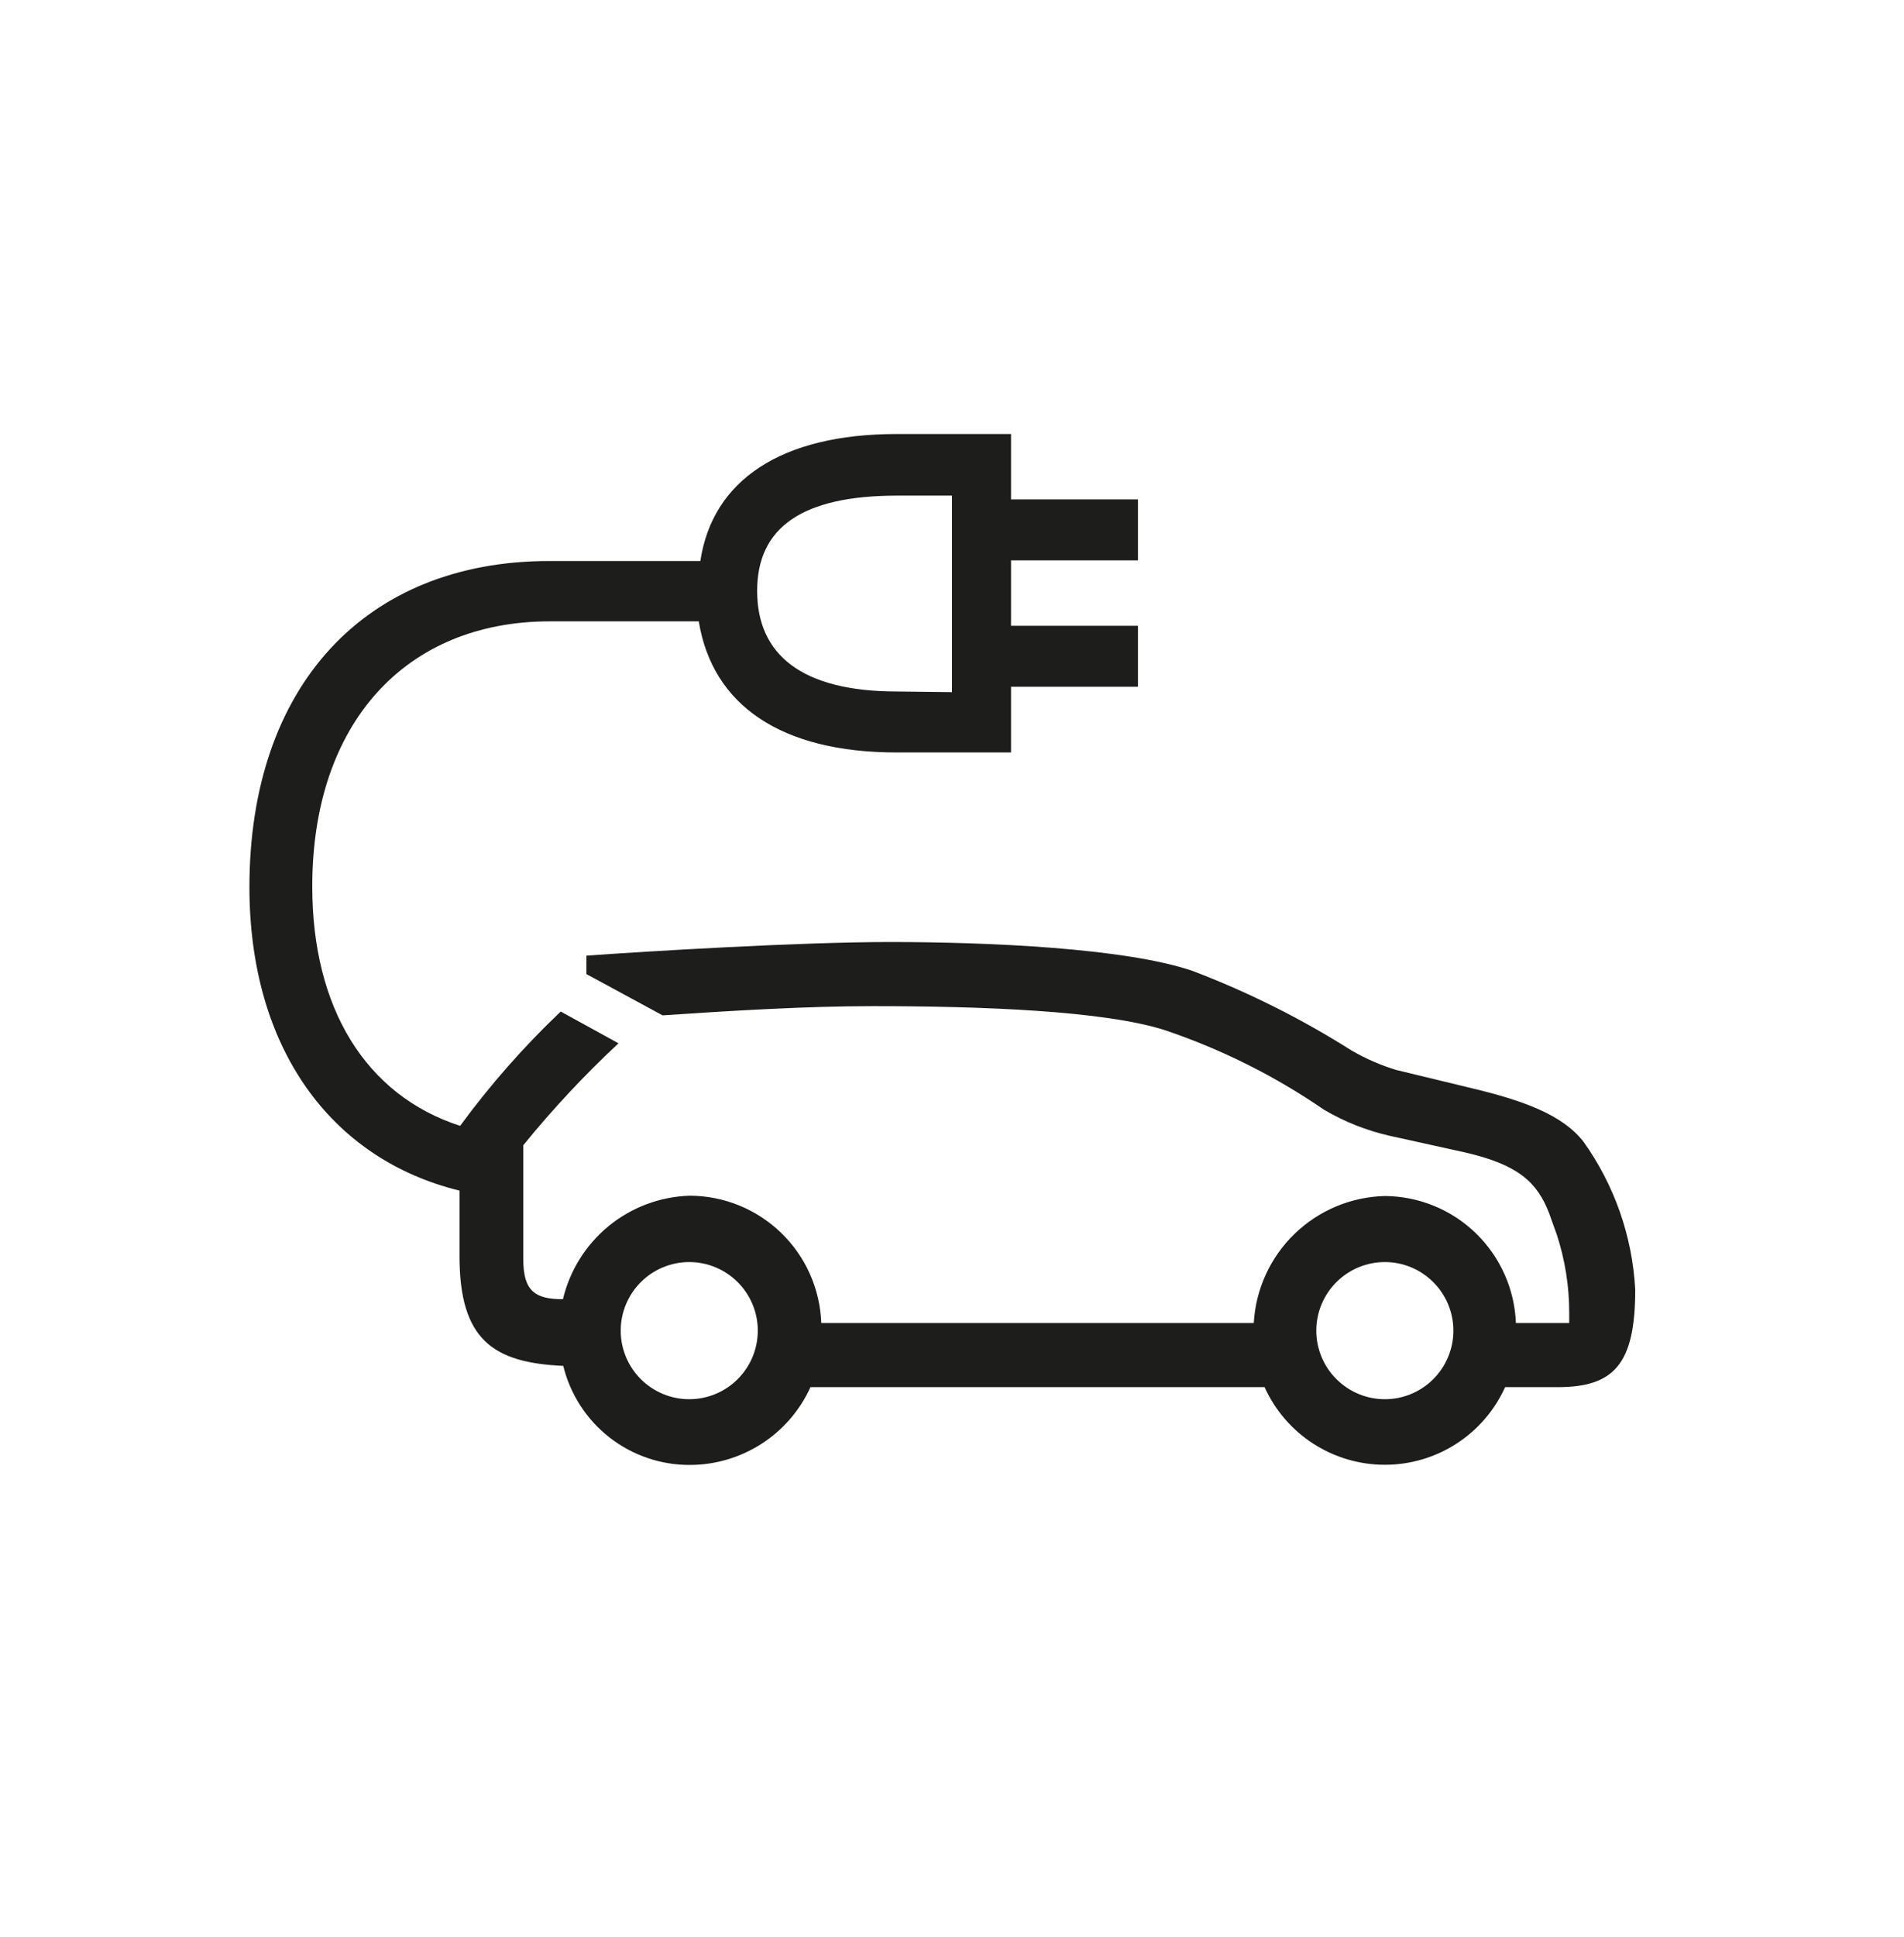<svg fill="none" height="61" viewBox="0 0 60 61" width="60" xmlns="http://www.w3.org/2000/svg"><path d="m25.88 41.67h13.63c.06-1.064.518-2.066 1.284-2.807.765-.741 1.782-1.167 2.846-1.193 1.071.007 2.098.427 2.867 1.172s1.222 1.758 1.263 2.828h1.68v-.33c-0-.832-.132-1.659-.39-2.45l-.24-.67c-.38-1-1-1.54-2.64-1.92l-2.4-.53c-.725-.166-1.42-.442-2.06-.82-1.543-1.06-3.226-1.901-5-2.5-1.92-.62-5.81-.76-9.22-.76-2.06 0-4.41.14-6.62.29l-2.4-1.3v-.58c1.92-.14 6.77-.43 9.55-.43 3.12 0 7.44.19 9.55.91 1.746.664 3.421 1.501 5 2.5.447.262.924.47 1.42.62l2.4.58c1.58.38 2.83.82 3.5 1.68.976 1.367 1.541 2.983 1.63 4.66 0 2.35-.67 3.07-2.45 3.07h-1.65c-.33.729-.863 1.347-1.535 1.781-.672.434-1.455.664-2.255.664s-1.583-.231-2.255-.664c-.672-.434-1.205-1.052-1.535-1.781h-14.31c-.331.728-.864 1.346-1.536 1.78s-1.454.667-2.254.67c-.921.006-1.816-.299-2.542-.865s-1.24-1.361-1.458-2.255c-2.21-.1-3.27-.82-3.27-3.46v-2.06c-4.08-1-6.62-4.52-6.62-9.56 0-6.33 3.65-10.27 9.45-10.27h4.76c.38-2.54 2.54-4 6.19-4h3.6v2.06h4v1.92h-4v2.06h4v1.92h-4v2.07h-3.6c-3.65 0-5.81-1.49-6.24-4.13h-4.69c-4.56 0-7.49 3.22-7.49 8.35 0 3.84 1.69 6.58 4.66 7.54.947-1.292 2.008-2.497 3.17-3.6l1.82 1c-1.073.999-2.075 2.072-3 3.21v3.6c0 1 .38 1.25 1.25 1.25.215-.908.724-1.719 1.447-2.309.723-.589 1.621-.924 2.553-.951 1.074.004 2.105.424 2.877 1.172.772.747 1.224 1.764 1.263 2.838zm-2 .24c0-.573-.228-1.122-.633-1.527-.405-.405-.955-.633-1.527-.633s-1.122.228-1.527.633c-.405.405-.633.955-.633 1.527s.228 1.122.633 1.527c.405.405.954.633 1.527.633s1.122-.228 1.527-.633c.405-.405.633-.954.633-1.527zm6.12-20.11v-6.19h-1.72c-3 0-4.42 1-4.42 3s1.39 3.17 4.42 3.17zm15.8 20.11c0-.573-.228-1.122-.633-1.527-.405-.405-.955-.633-1.527-.633s-1.122.228-1.527.633c-.405.405-.633.955-.633 1.527s.228 1.122.633 1.527c.405.405.954.633 1.527.633s1.122-.228 1.527-.633c.405-.405.633-.954.633-1.527z" fill="#1d1d1b"/></svg>